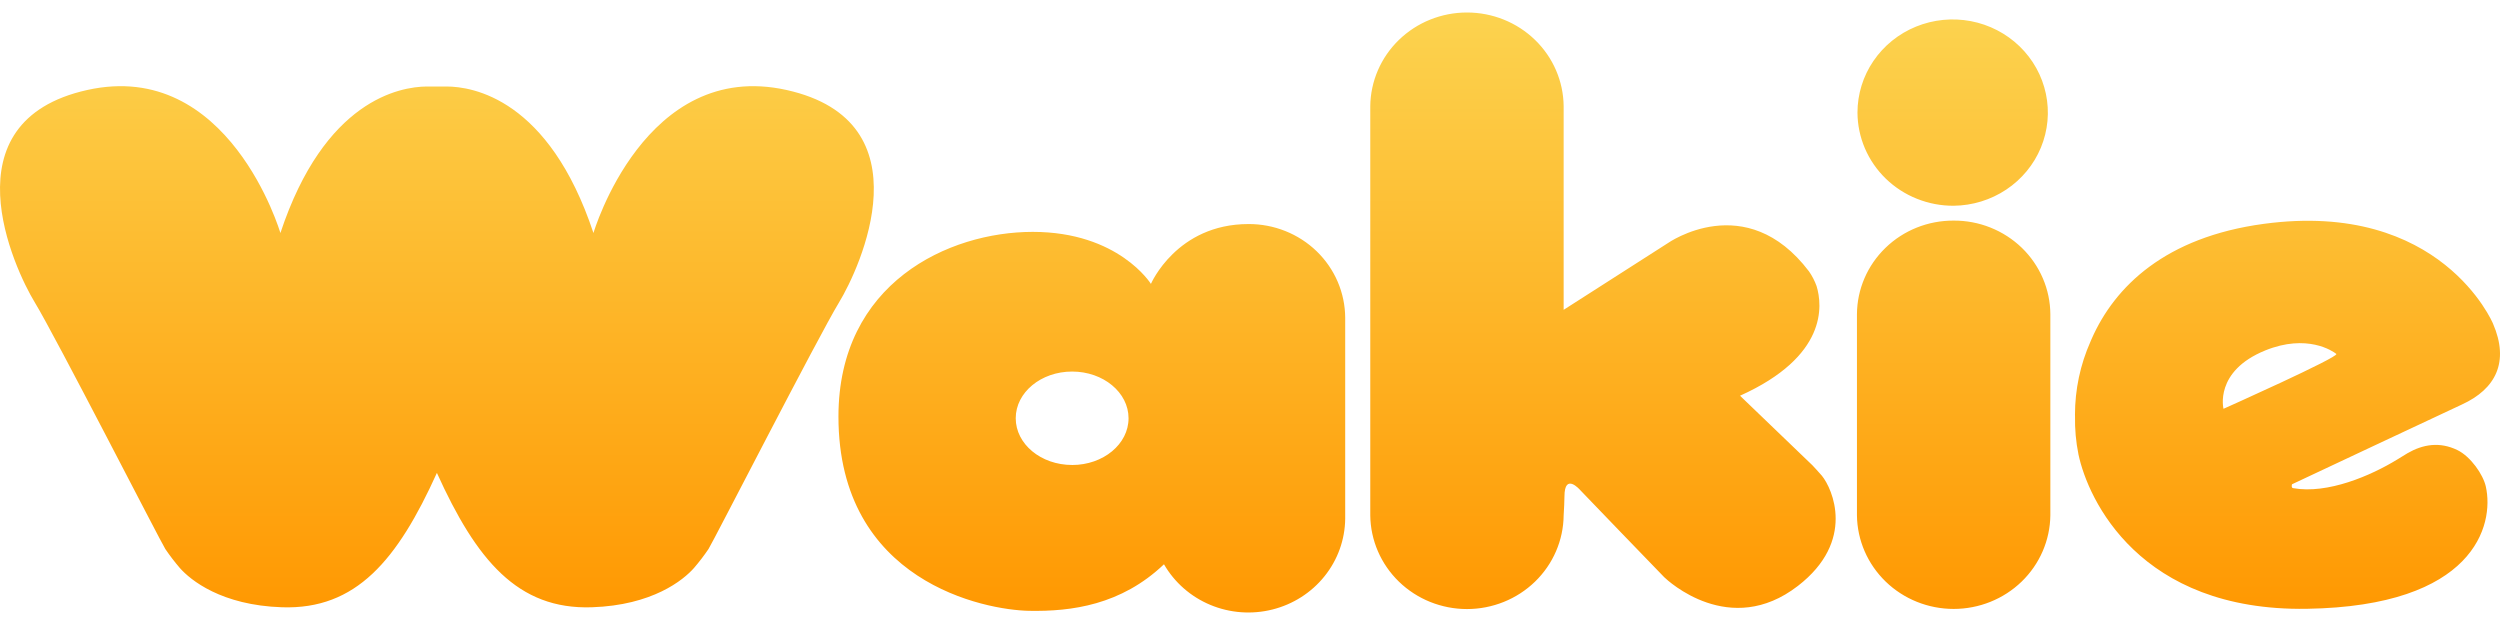 <?xml version="1.0" encoding="UTF-8"?> <svg xmlns="http://www.w3.org/2000/svg" width="100" height="25" viewBox="0 0 100 25" fill="none"><path fill-rule="evenodd" clip-rule="evenodd" d="M31.461 3.599C25.791 2.339 23.738 9.321 23.738 9.321C21.957 3.949 18.903 3.461 17.857 3.46C17.627 3.46 17.315 3.458 17.069 3.46C15.999 3.47 12.981 3.995 11.216 9.321C11.216 9.321 9.163 2.339 3.492 3.599C-2.179 4.859 0.567 10.743 1.391 12.095C2.215 13.448 6.449 21.715 6.613 21.961C6.792 22.224 6.985 22.477 7.193 22.719C7.62 23.202 8.852 24.211 11.281 24.291C14.246 24.39 15.897 22.405 17.476 18.916C19.056 22.405 20.707 24.389 23.672 24.291C26.101 24.211 27.334 23.202 27.76 22.719C27.968 22.477 28.162 22.224 28.34 21.961C28.503 21.715 32.739 13.448 33.562 12.095C34.386 10.743 37.132 4.859 31.461 3.599ZM49.94 8.962C47.064 8.962 46.037 11.356 46.037 11.356C46.037 11.356 44.748 9.275 41.31 9.275C37.943 9.275 33.538 11.321 33.538 16.662C33.538 23.286 39.412 24.403 41.166 24.433C42.858 24.464 44.846 24.203 46.559 22.571C46.978 23.298 47.63 23.869 48.414 24.196C49.197 24.523 50.07 24.588 50.895 24.381C51.721 24.174 52.454 23.707 52.98 23.051C53.507 22.396 53.798 21.588 53.808 20.754V12.708C53.805 12.214 53.703 11.725 53.508 11.269C53.312 10.813 53.026 10.399 52.667 10.051C52.308 9.704 51.882 9.428 51.414 9.242C50.947 9.055 50.446 8.96 49.94 8.962V8.962ZM42.885 18.599C41.639 18.599 40.629 17.763 40.629 16.73C40.629 15.698 41.639 14.862 42.885 14.862C44.131 14.862 45.142 15.698 45.142 16.73C45.142 17.763 44.132 18.6 42.885 18.6V18.599ZM72.496 18.611L69.601 15.829C73.099 14.255 72.899 12.223 72.664 11.446C72.589 11.238 72.488 11.04 72.361 10.857C69.834 7.524 66.713 9.726 66.713 9.726L62.546 12.393V4.246C62.536 3.249 62.124 2.296 61.4 1.595C60.676 0.893 59.698 0.5 58.679 0.5C57.66 0.5 56.682 0.893 55.958 1.595C55.234 2.296 54.822 3.249 54.811 4.246V20.615C54.822 21.612 55.234 22.565 55.958 23.267C56.682 23.968 57.66 24.362 58.679 24.362C59.698 24.362 60.676 23.968 61.4 23.267C62.124 22.565 62.536 21.612 62.546 20.615C62.562 20.375 62.578 20.015 62.578 19.865C62.578 18.877 63.203 19.598 63.203 19.598C63.203 19.598 66.427 22.95 66.57 23.089C66.712 23.227 69.196 25.54 71.917 23.436C74.24 21.641 73.299 19.549 72.876 19.03C72.805 18.942 72.496 18.611 72.496 18.611ZM78.146 8.824C77.126 8.819 76.145 9.21 75.42 9.913C74.695 10.615 74.284 11.57 74.278 12.569V20.615C74.29 21.611 74.703 22.563 75.427 23.264C76.151 23.964 77.128 24.357 78.146 24.357C79.165 24.357 80.142 23.964 80.866 23.264C81.59 22.563 82.002 21.611 82.014 20.615V12.569C82.011 12.075 81.909 11.585 81.713 11.13C81.517 10.674 81.232 10.26 80.873 9.912C80.513 9.565 80.088 9.29 79.62 9.103C79.152 8.916 78.651 8.821 78.146 8.824L78.146 8.824ZM78.146 8.23C78.897 8.222 79.63 7.997 80.251 7.583C80.872 7.169 81.354 6.585 81.636 5.903C81.918 5.221 81.988 4.473 81.836 3.753C81.685 3.033 81.319 2.373 80.785 1.855C80.251 1.338 79.573 0.987 78.835 0.846C78.097 0.706 77.334 0.782 76.64 1.065C75.947 1.348 75.354 1.826 74.938 2.438C74.521 3.049 74.299 3.768 74.299 4.504C74.301 4.996 74.403 5.482 74.597 5.936C74.792 6.389 75.076 6.801 75.433 7.147C75.791 7.493 76.214 7.767 76.68 7.952C77.145 8.138 77.643 8.233 78.146 8.23L78.146 8.23ZM98.299 18.005C97.583 17.656 96.912 17.775 96.296 18.131L95.89 18.38C94.843 19.022 93.107 19.774 91.724 19.526C91.637 19.511 91.68 19.371 91.68 19.371C91.68 19.371 97.992 16.403 98.479 16.179C99.827 15.561 100.385 14.48 99.719 12.942C99.719 12.942 97.65 7.997 90.552 8.954C86.614 9.485 84.59 11.456 83.664 13.559C83.661 13.566 83.658 13.572 83.656 13.578C83.643 13.607 83.63 13.636 83.619 13.664C83.209 14.588 82.999 15.585 82.999 16.592C82.999 16.61 83.001 16.628 83.001 16.645C82.991 17.16 83.037 17.674 83.139 18.179C83.52 19.982 85.574 24.456 92.271 24.352C98.968 24.248 99.78 21.008 99.433 19.462C99.326 18.98 98.825 18.262 98.299 18.005ZM90.611 14.017C92.28 13.341 93.309 14.04 93.452 14.156C93.596 14.272 88.94 16.352 88.94 16.352C88.94 16.352 88.559 14.85 90.612 14.017H90.611Z" fill="url(#paint0_linear_342_2363)"></path><defs><linearGradient id="paint0_linear_342_2363" x1="50" y1="0.5" x2="50" y2="24.5" gradientUnits="userSpaceOnUse"><stop stop-color="#FCD34F"></stop><stop offset="1" stop-color="#FF9801"></stop></linearGradient></defs></svg> 